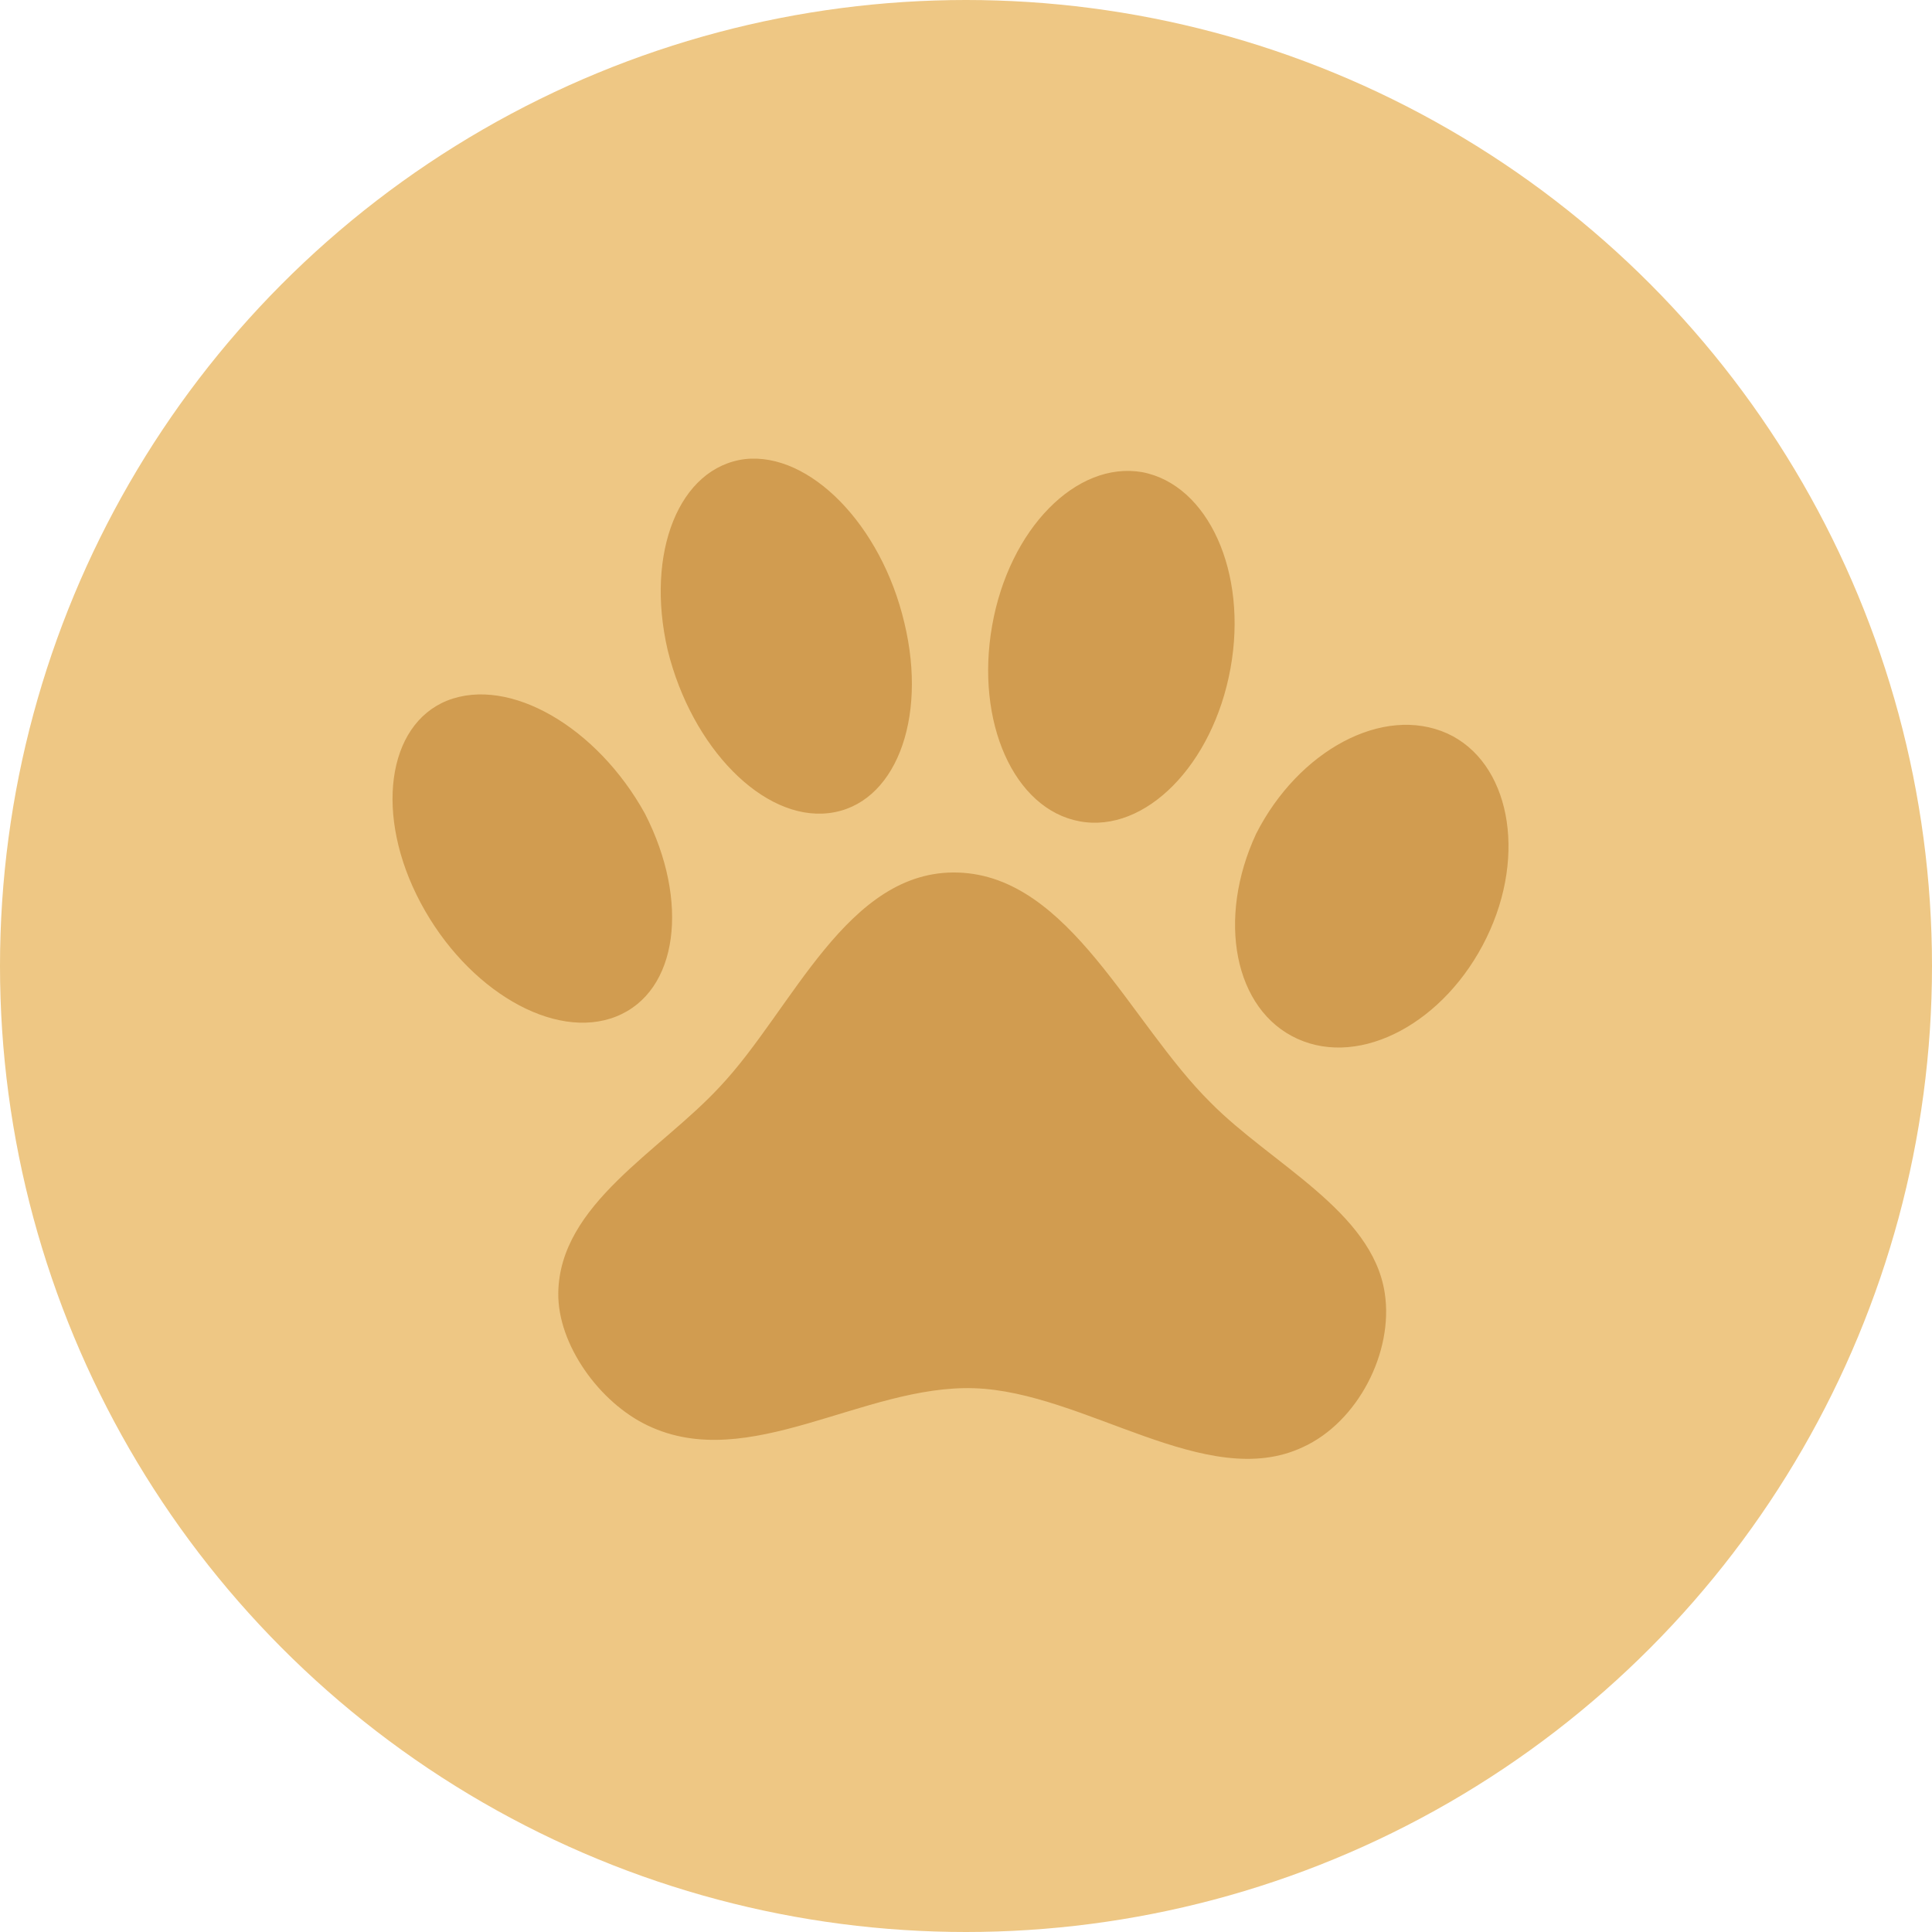 <?xml version="1.0" encoding="UTF-8"?> <svg xmlns="http://www.w3.org/2000/svg" width="160" height="160" viewBox="0 0 160 160" fill="none"> <circle cx="80" cy="80" r="80" fill="#EEC784"></circle> <path d="M94.594 39.102C89.141 38.154 83.57 43.807 82.164 51.814C80.757 59.775 83.97 67.029 89.425 68.022C94.834 69.014 100.45 63.363 101.903 55.358C103.356 47.398 100.051 40.141 94.594 39.102ZM61.694 38.021C56.245 38.702 53.43 45.757 55.29 53.826C57.289 61.945 63.222 67.976 68.626 67.339C74.077 66.704 76.846 59.647 74.894 51.575C72.987 43.459 67.054 37.428 61.694 38.021ZM119.859 60.743C114.545 58.352 107.538 62.148 104.029 69.045C100.754 76.085 102.184 83.642 107.452 86.032C112.721 88.422 119.683 84.67 123.098 77.679C126.512 70.688 124.989 63.083 119.859 60.743ZM37.033 58.022C32.039 60.029 30.985 67.55 34.841 74.78C38.697 82.009 45.907 86.227 51.038 84.179C56.169 82.131 57.132 74.652 53.412 67.382C49.467 60.24 42.21 55.975 37.033 58.022ZM46.234 107.094C46.182 111.345 49.641 116.164 53.653 118.06C62.005 122.044 71.521 114.666 80.678 114.967C89.835 115.268 99.931 123.607 107.905 119.842C112.437 117.775 115.429 111.991 114.679 107.081C113.641 100.306 105.292 96.412 100.261 91.316C93.575 84.717 88.601 72.565 79.352 72.261C70.149 71.958 65.638 83.618 59.63 89.981C54.694 95.338 46.327 99.723 46.234 107.094Z" fill="#D19C50"></path> </svg> 